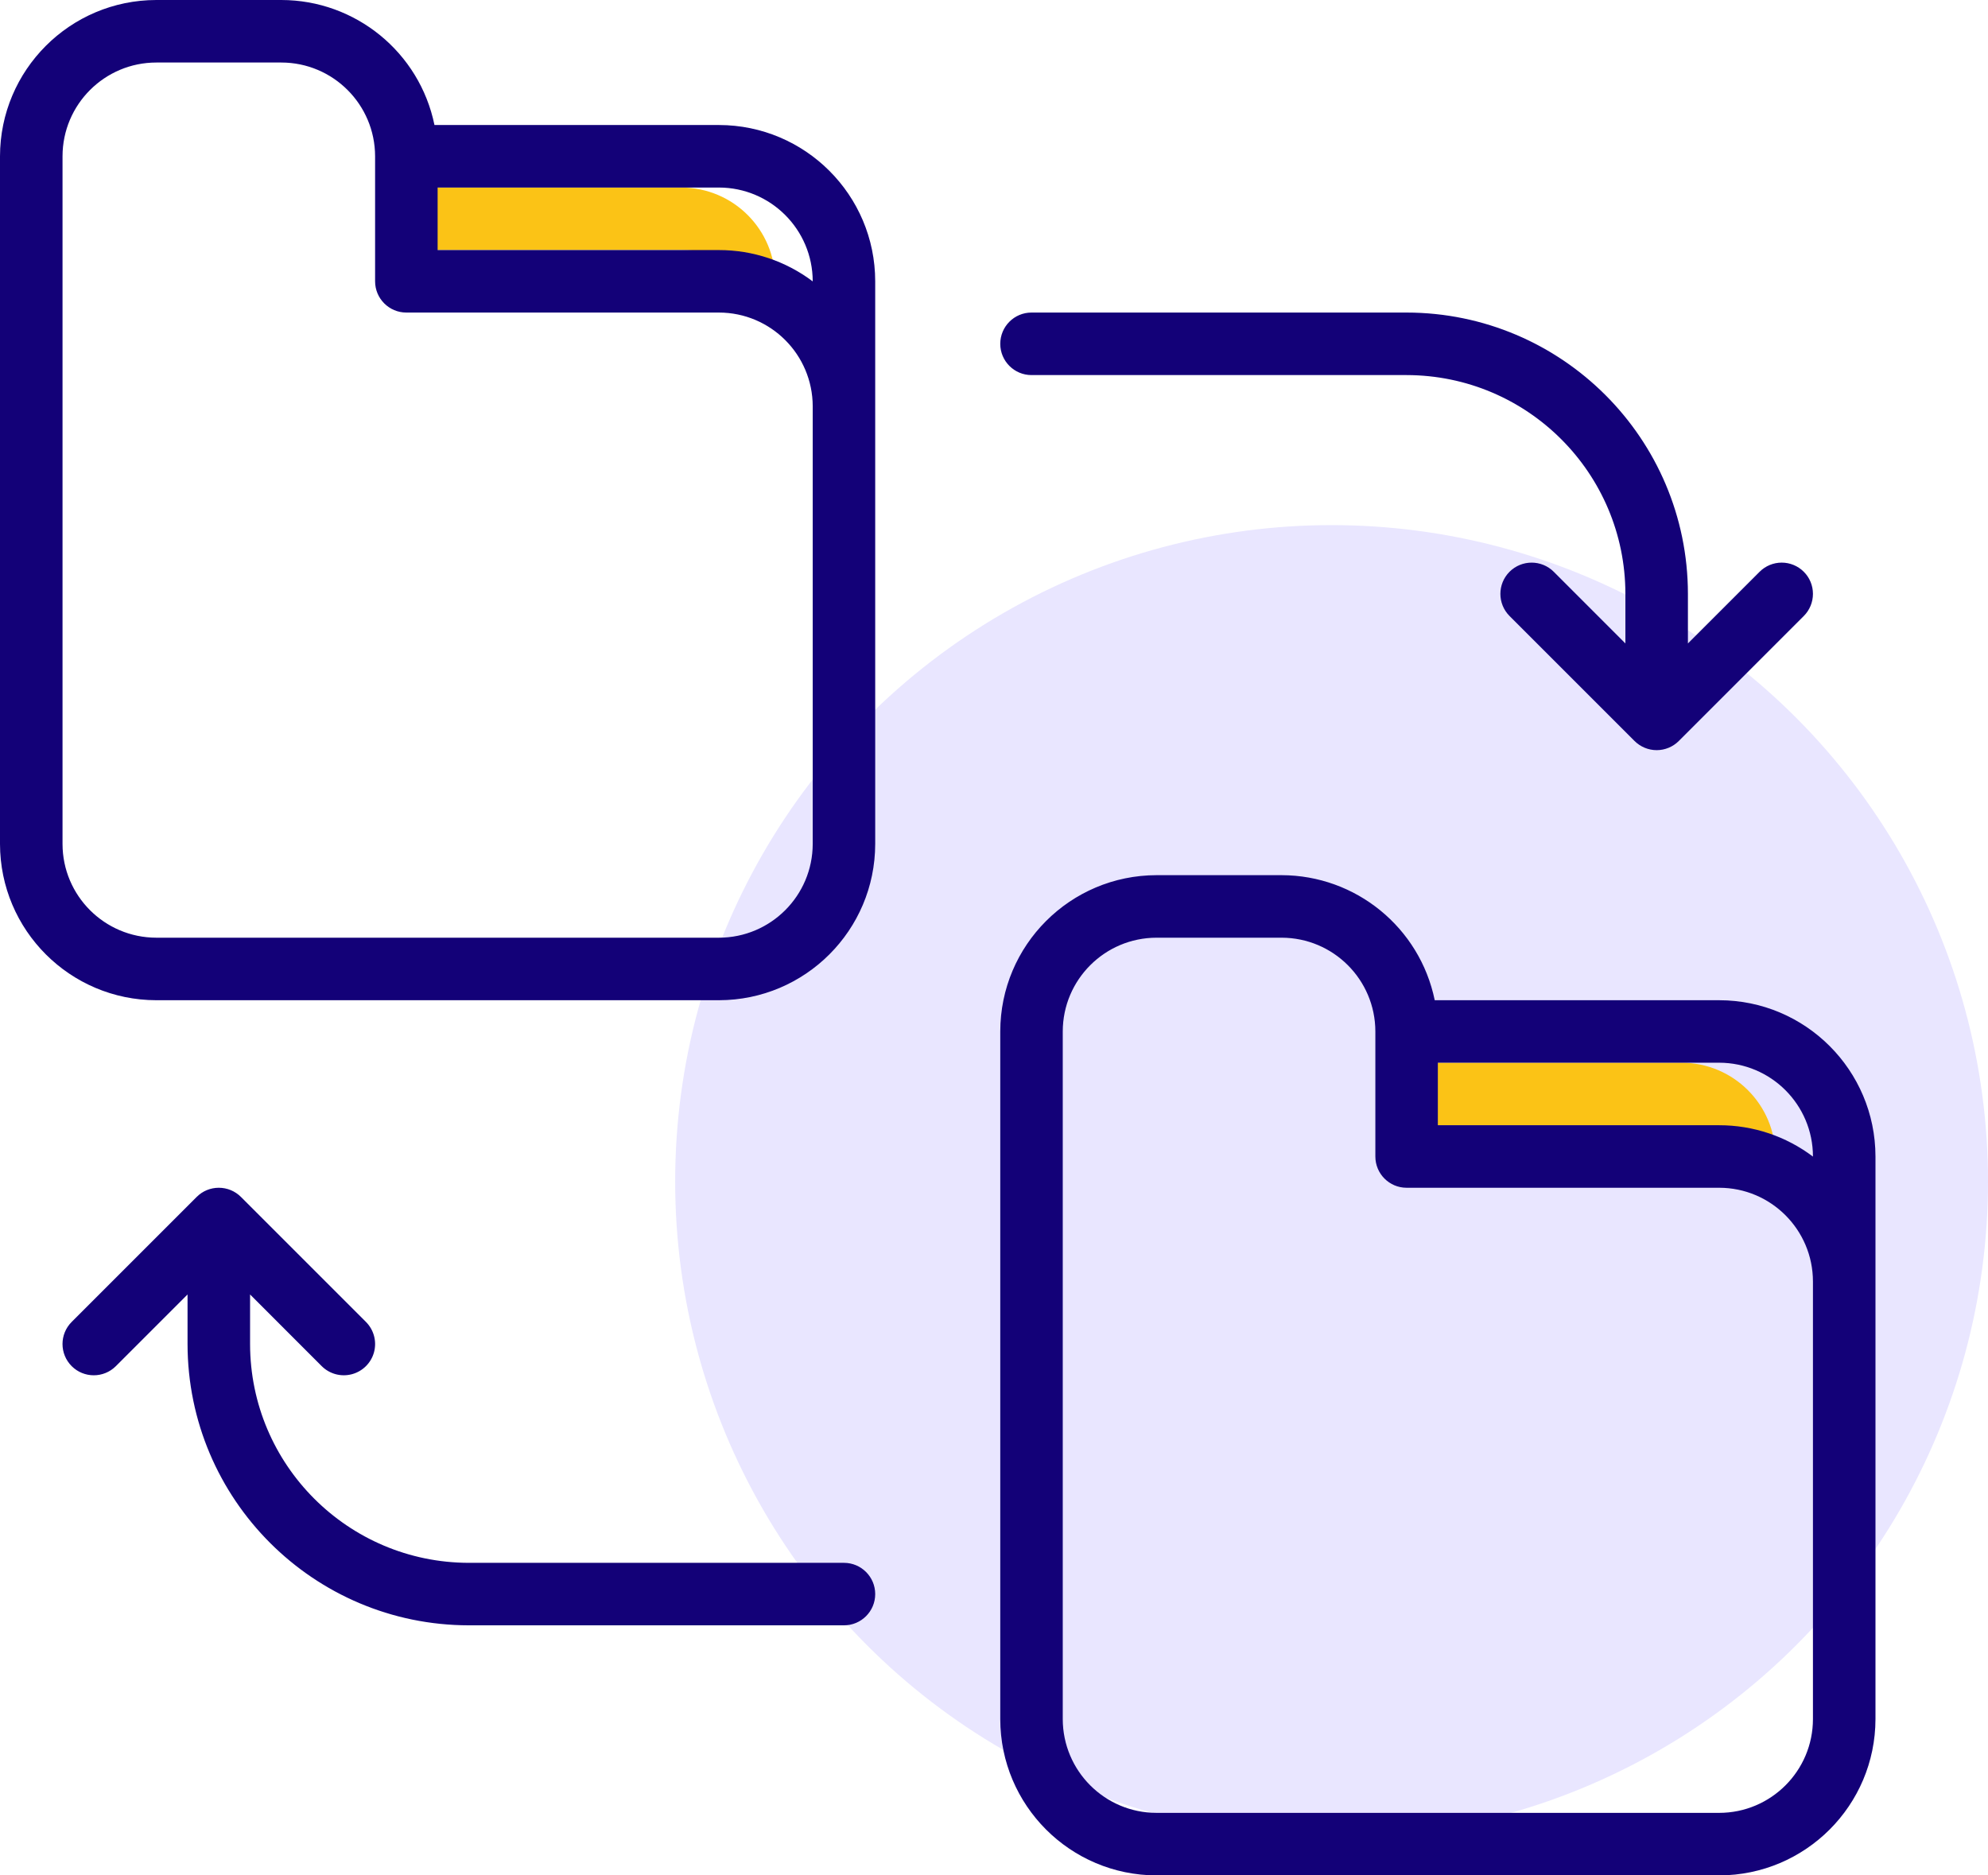 <?xml version="1.0" encoding="UTF-8"?>
<svg width="53px" height="50px" viewBox="0 0 53 50" version="1.1" xmlns="http://www.w3.org/2000/svg" xmlns:xlink="http://www.w3.org/1999/xlink">
    <title>icon-copy</title>
    <g id="Page-1" stroke="none" stroke-width="1" fill="none" fill-rule="evenodd">
        <g id="icon-copy" fill-rule="nonzero">
            <circle id="Oval-8" fill="#E9E6FF" cx="35.5" cy="31.5" r="17.5"></circle>
            <path d="M47.333,30.833 L47.333,30.836 C46.613,30.292 45.735,29.999 44.833,30 L37.333,30 L37.333,28.333 L44.833,28.333 C46.213,28.335 47.332,29.453 47.333,30.833 L47.333,30.833 Z" id="Path-Copy" fill="#FBC316"></path>
            <path d="M20.667,7.5 L20.667,7.502 C19.946,6.959 19.069,6.666 18.167,6.667 L10.667,6.667 L10.667,5 L18.167,5 C19.547,5.002 20.665,6.12 20.667,7.5 L20.667,7.5 Z" id="Path" fill="#FBC316"></path>
            <g id="folder" fill="#130178">
                <path d="M19.167,26.667 C21.467,26.664 23.331,24.8 23.333,22.5 L23.333,7.5 C23.331,5.2 21.467,3.336 19.167,3.333 L11.583,3.333 C11.185,1.395 9.479,0.002 7.5,0 L4.167,0 C1.867,0.003 0.003,1.867 0,4.167 L0,22.5 C0.003,24.8 1.867,26.664 4.167,26.667 L19.167,26.667 Z M21.667,7.5 L21.667,7.502 C20.946,6.959 20.069,6.666 19.167,6.667 L11.667,6.667 L11.667,5 L19.167,5 C20.547,5.002 21.665,6.12 21.667,7.5 L21.667,7.5 Z M1.667,4.167 C1.668,2.787 2.787,1.668 4.167,1.667 L7.5,1.667 C8.88,1.668 9.998,2.787 10,4.167 L10,7.5 C10,7.96 10.373,8.333 10.833,8.333 L19.167,8.333 C20.547,8.335 21.665,9.453 21.667,10.833 L21.667,22.5 C21.665,23.88 20.547,24.998 19.167,25 L4.167,25 C2.787,24.998 1.668,23.88 1.667,22.5 L1.667,4.167 Z M45.833,26.667 L38.25,26.667 C37.851,24.728 36.146,23.336 34.167,23.333 L30.833,23.333 C28.533,23.336 26.669,25.2 26.667,27.5 L26.667,45.833 C26.669,48.133 28.533,49.997 30.833,50 L45.833,50 C48.133,49.997 49.997,48.133 50,45.833 L50,30.833 C49.997,28.533 48.133,26.669 45.833,26.667 L45.833,26.667 Z M48.333,30.833 L48.333,30.836 C47.613,30.292 46.735,29.999 45.833,30 L38.333,30 L38.333,28.333 L45.833,28.333 C47.213,28.335 48.332,29.453 48.333,30.833 L48.333,30.833 Z M48.333,45.833 C48.332,47.213 47.213,48.332 45.833,48.333 L30.833,48.333 C29.453,48.332 28.335,47.213 28.333,45.833 L28.333,27.5 C28.335,26.12 29.453,25.002 30.833,25 L34.167,25 C35.547,25.002 36.665,26.12 36.667,27.5 L36.667,30.833 C36.667,31.294 37.04,31.667 37.5,31.667 L45.833,31.667 C47.213,31.668 48.332,32.787 48.333,34.167 L48.333,45.833 Z M22.5,41.667 L12.5,41.667 C9.28,41.663 6.67,39.053 6.667,35.833 L6.667,34.512 L8.577,36.423 C8.788,36.633 9.095,36.715 9.382,36.638 C9.67,36.561 9.895,36.337 9.972,36.049 C10.049,35.761 9.966,35.454 9.756,35.244 L6.423,31.911 C6.266,31.754 6.054,31.667 5.833,31.667 C5.612,31.667 5.4,31.754 5.244,31.911 L1.911,35.244 C1.585,35.569 1.585,36.097 1.911,36.423 C2.236,36.748 2.764,36.748 3.089,36.423 L5,34.512 L5,35.833 C5.005,39.974 8.36,43.329 12.5,43.333 L22.5,43.333 C22.96,43.333 23.333,42.96 23.333,42.5 C23.333,42.04 22.96,41.667 22.5,41.667 L22.5,41.667 Z M48.089,15.244 C47.933,15.088 47.721,15 47.5,15 C47.279,15 47.067,15.088 46.911,15.244 L45,17.155 L45,15.833 C44.995,11.693 41.64,8.338 37.5,8.333 L27.5,8.333 C27.04,8.333 26.667,8.706 26.667,9.167 C26.667,9.627 27.04,10 27.5,10 L37.5,10 C40.72,10.004 43.33,12.613 43.333,15.833 L43.333,17.155 L41.423,15.244 C41.097,14.919 40.57,14.919 40.244,15.244 C39.919,15.57 39.919,16.097 40.244,16.423 L43.577,19.756 C43.734,19.912 43.946,20 44.167,20 C44.388,20 44.6,19.912 44.756,19.756 L48.089,16.423 C48.246,16.266 48.333,16.054 48.333,15.833 C48.333,15.612 48.246,15.4 48.089,15.244 L48.089,15.244 Z" id="Shape"></path>
            </g>
        </g>
    </g>
</svg>